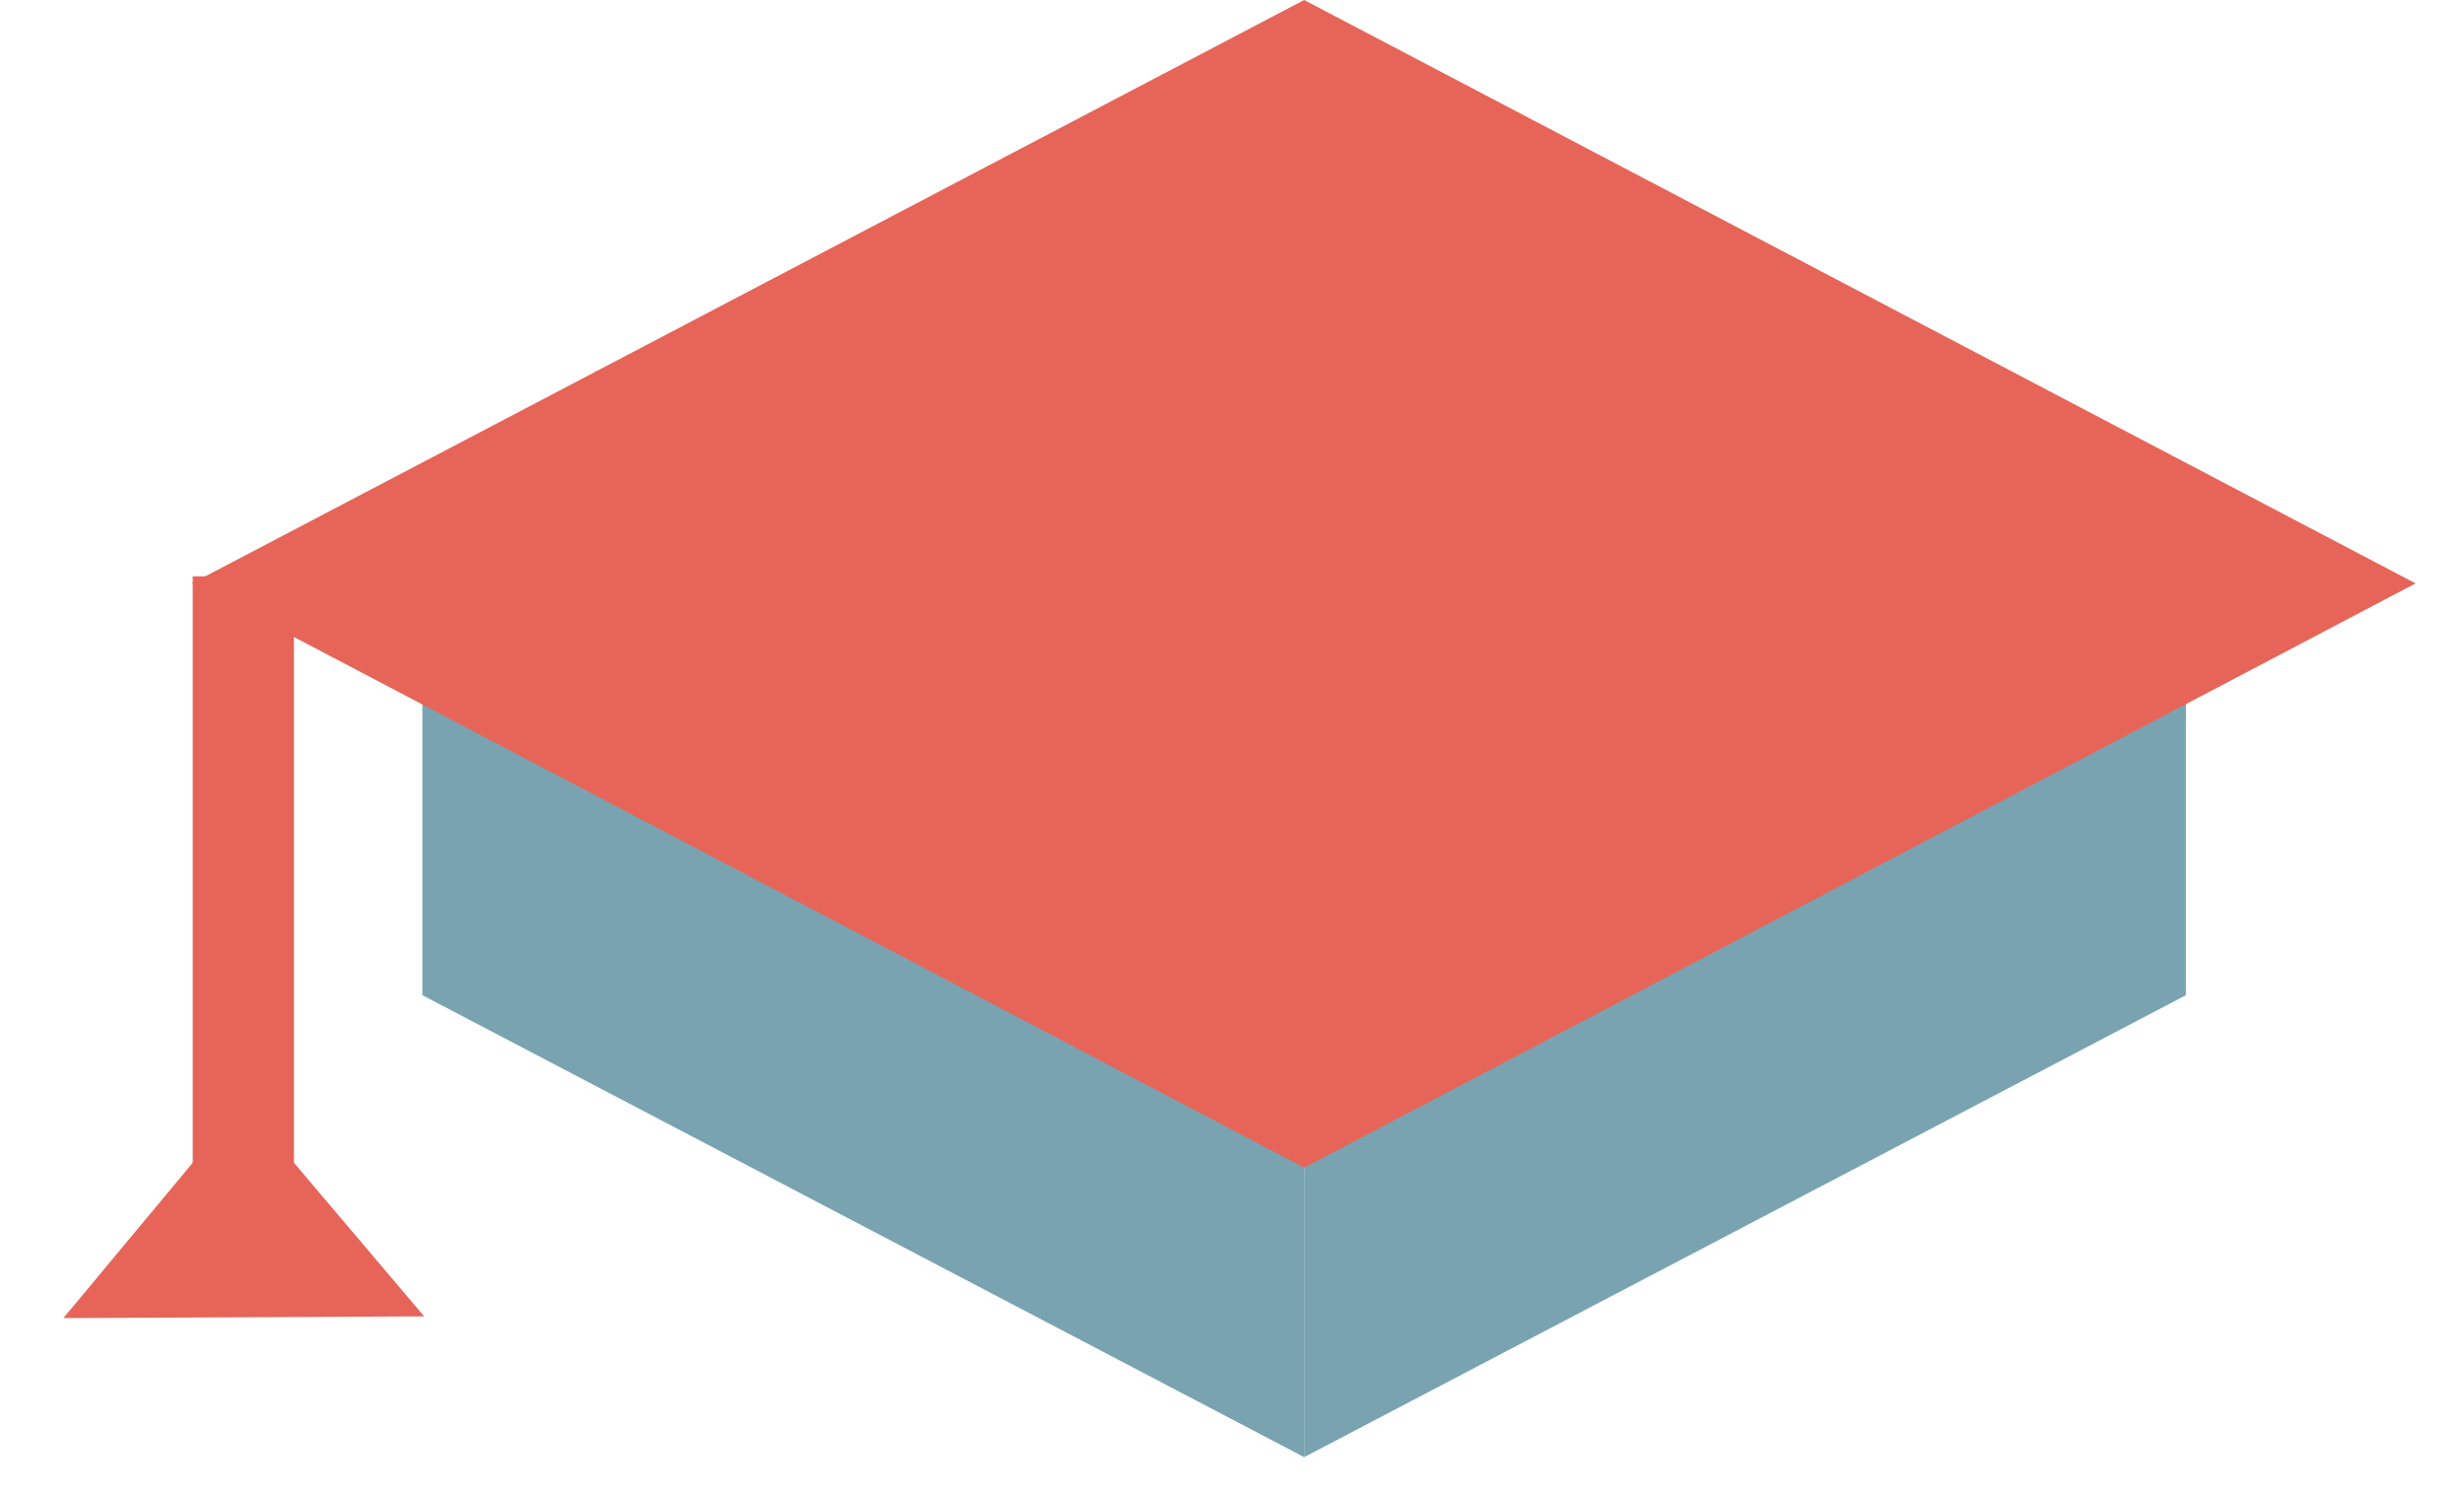 <?xml version="1.0" encoding="UTF-8"?> <svg xmlns="http://www.w3.org/2000/svg" width="28" height="17" viewBox="0 0 28 17" fill="none"> <path d="M14.82 16.56L4.8 11.31V7.72L14.82 12.97V16.56Z" fill="#79A3B1"></path> <path d="M14.82 16.56L24.84 11.31V7.72L14.82 12.97V16.56Z" fill="#79A3B1"></path> <path d="M14.82 0L2.18 6.63L14.82 13.27L27.45 6.63L14.82 0Z" fill="#E66558"></path> <path d="M0.72 14.98L4.82 14.96L2.76 12.53L0.72 14.98Z" fill="#E66558"></path> <path d="M3.34 6.55H2.19V13.75H3.34V6.55Z" fill="#E66558"></path> </svg> 